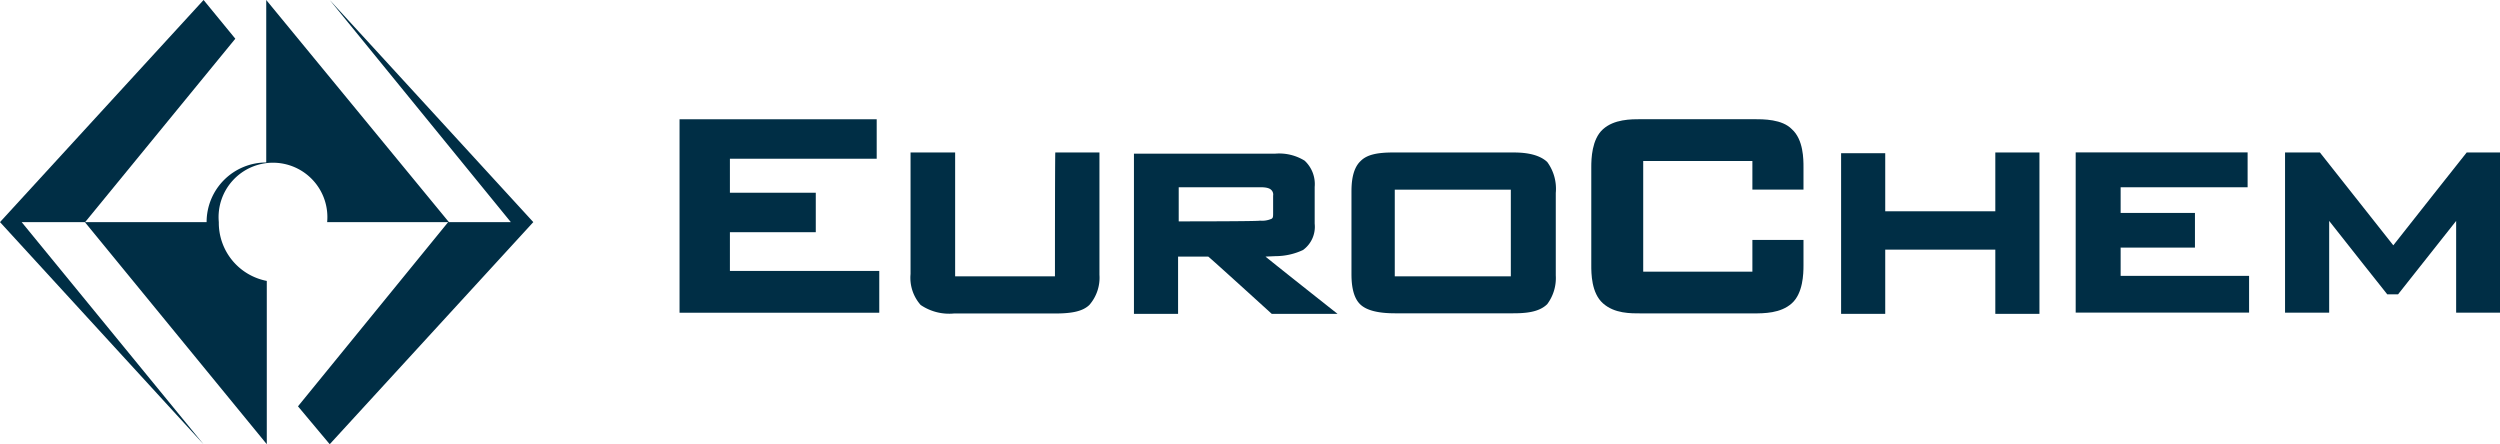 <svg xmlns="http://www.w3.org/2000/svg" viewBox="0 0 272.5 48.43"><title>EuroChem logo</title><path d="M431.43,512h-6.75l-19.91-24.21V505.5a6.5,6.5,0,0,0-6.5,6.5H385l19.83,24.21v-17.8a6.45,6.45,0,0,1-5.23-6.41,5.93,5.93,0,1,1,11.81,0H424.6l-16.37,20.08,3.46,4.13L433.88,512l-22.19-24.21Z" transform="translate(-375.75 -487.79)" style="fill:#002e45"/><polygon points="22.19 0 0 24.21 22.19 48.43 2.36 24.21 9.28 24.21 25.65 4.22 22.19 0" style="fill:#002e45"/><path d="M514.78,515.71a7.08,7.08,0,0,0,3-.67,3.13,3.13,0,0,0,1.27-2.87v-4a3.48,3.48,0,0,0-1.1-2.87,5.27,5.27,0,0,0-3.21-.76H499.35V522h4.81v-6.24h3.29c.25.17,6.92,6.24,6.92,6.24h7.17s-6.41-5.06-7.85-6.24Zm-10.55-3.8V508.2h8.94c.76,0,1,.17,1.1.25a.7.7,0,0,1,.25.67V511c0,.42,0,.59-.25.67a2.51,2.51,0,0,1-1.18.17C513,511.92,505,511.92,504.24,511.92Z" transform="translate(-375.75 -487.79)" style="fill:#002e45"/><path d="M455.31,513.1h9.36v-4.3h-9.36v-3.71h16v-4.3H449.82v21.09h21.77v-4.56H455.31Z" transform="translate(-375.75 -487.79)" style="fill:#002e45"/><path d="M490.74,517.91H479.86v-13.5H475v13.25a4.47,4.47,0,0,0,1.1,3.37,5.52,5.52,0,0,0,3.63.93h11.05c1.86,0,3-.25,3.71-.93a4.52,4.52,0,0,0,1.1-3.29V504.41h-4.81C490.74,504.41,490.74,517.15,490.74,517.91Z" transform="translate(-375.75 -487.79)" style="fill:#002e45"/><path d="M644.62,504.41s-7.42,9.36-8,10.12c-.59-.76-8-10.12-8-10.12h-3.8v17.46h4.81v-10c1.18,1.52,6.33,8,6.33,8h1.18s5.15-6.5,6.33-8v10h4.81V504.41Z" transform="translate(-375.75 -487.79)" style="fill:#002e45"/><path d="M606.91,514.78H615V511h-8.1V508.2h13.84v-3.8H602v17.46h18.9v-4h-14v-3.12Z" transform="translate(-375.75 -487.79)" style="fill:#002e45"/><path d="M540.6,504.41h-13c-1.77,0-2.87.25-3.54.93-1,.93-1,2.7-1,3.46v8.77c0,.67,0,2.45.93,3.37q1,1,3.8,1H540.6c1.35,0,2.87-.08,3.8-1a4.75,4.75,0,0,0,.93-3.12v-9a4.93,4.93,0,0,0-.93-3.37C543.3,504.41,541.36,504.41,540.6,504.41Zm-.17,13.5H527.78v-9.45h12.65Z" transform="translate(-375.75 -487.79)" style="fill:#002e45"/><path d="M593.24,510.82h-12v-6.33h-4.81V522h4.81v-7h12v7h4.81V504.41h-4.81Z" transform="translate(-375.75 -487.79)" style="fill:#002e45"/><path d="M566.84,500.78H554.69c-1.18,0-3,0-4.22,1.1s-1.27,3.21-1.27,4.13v10.71c0,.84,0,3,1.27,4.13s3,1.1,4.22,1.1h12.15c1.18,0,3,0,4.22-1.1s1.27-3.21,1.27-4.13v-2.78h-5.57v3.46h-11.9V505.34h11.9v3.12h5.57V506c0-.84,0-3-1.27-4.13C570,500.78,568,500.78,566.84,500.78Z" transform="translate(-375.75 -487.79)" style="fill:#002e45"/></svg>